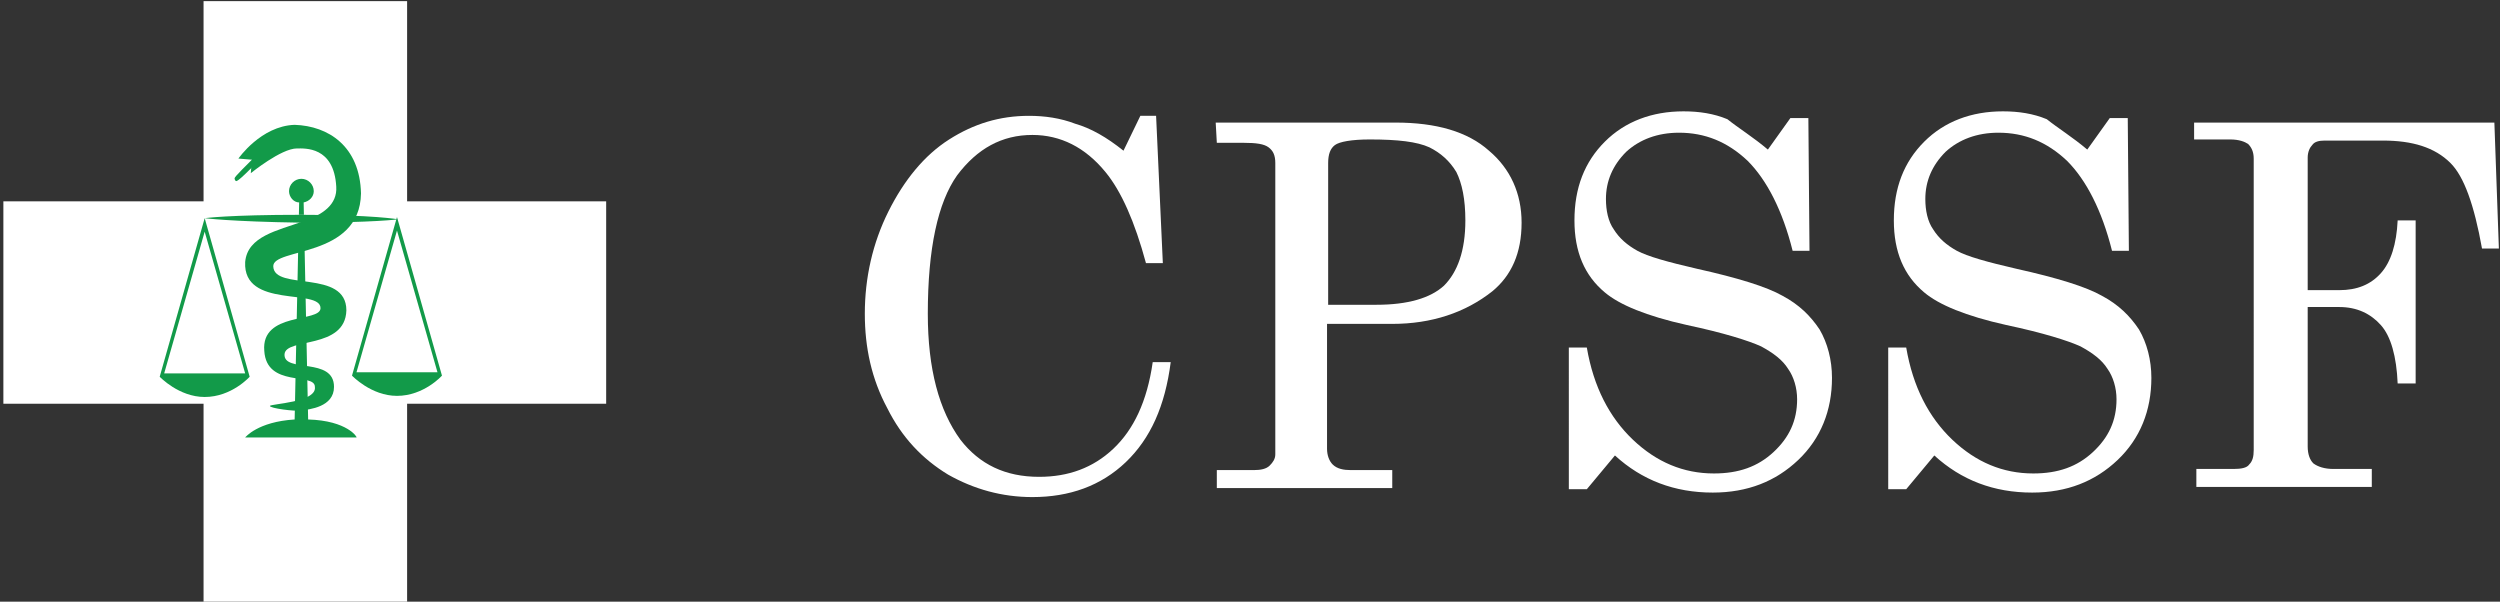 <?xml version="1.0" encoding="utf-8"?>
<!-- Generator: Adobe Illustrator 27.5.0, SVG Export Plug-In . SVG Version: 6.00 Build 0)  -->
<svg version="1.1" id="Layer_1" xmlns="http://www.w3.org/2000/svg" xmlns:xlink="http://www.w3.org/1999/xlink" x="0px" y="0px"
	 viewBox="0 0 222.3 53.5" style="enable-background:new 0 0 222.3 53.5;" xml:space="preserve">
<rect x="0" y="0" width="222.3" height="53.5" fill="#333333" stroke="none"/>
<style type="text/css">
	.st0{fill:#FFFFFF;}
	.st1{fill:#129A49;}
</style>
<g id="sigle">
	<polygon class="st0" points="53.9,17.9 36.2,17.9 36.2,0.1 18.1,0.1 18.1,17.9 0.3,17.9 0.3,35.9 18.1,35.9 18.1,53.7 36.2,53.7 
		36.2,35.9 53.9,35.9 	"/>
	<path class="st1" d="M27.4,37.3L27,18c0.5-0.1,0.9-0.5,0.9-1c0-0.6-0.5-1.1-1.1-1.1s-1.1,0.5-1.1,1.1c0,0.5,0.4,1,0.9,1l-0.4,19.3
		c-3.3,0.2-4.4,1.6-4.4,1.6h9.9C31.8,38.9,30.9,37.4,27.4,37.3z"/>
	<path class="st0" d="M18.2,19.4c0,0,2.1-0.3,8.6-0.3c6.4,0,8.6,0.4,8.6,0.4s-2.1,0.3-8.6,0.3C20.4,19.7,18.2,19.4,18.2,19.4z"/>
	<path class="st1" d="M18.2,19.4c0,0,2.1-0.3,8.6-0.3c6.4,0,8.6,0.4,8.6,0.4s-2.1,0.3-8.6,0.3C20.4,19.7,18.2,19.4,18.2,19.4z"/>
	<g>
		<g>
			<path class="st1" d="M18.2,19.4l-4,14.1c0,0,1.7,1.8,4,1.8c2.4,0,4-1.8,4-1.8L18.2,19.4z M14.6,33.2l3.6-12.6l3.6,12.6H14.6z"/>
		</g>
	</g>
	<g>
		<g>
			<path class="st1" d="M35.3,19.3l-4,14.1c0,0,1.7,1.8,4,1.8c2.4,0,4-1.8,4-1.8L35.3,19.3z M31.7,33.1l3.6-12.6l3.6,12.6H31.7z"/>
		</g>
	</g>
	<path class="st1" d="M22.9,14.4c-1.9,1.9-1.9,1.8-2,1.6s-0.2-0.1,1.7-2L22.9,14.4z"/>
	<path class="st1" d="M24,36.1c0,0.2,2.2,0.5,2.8,0.4c0.7-0.1,2.9-0.3,2.9-2.1c0-2.7-4.5-1.2-4.4-2.9c0.1-1.5,5.4-0.4,5.5-3.9
		c0-3.7-6.4-1.7-6.5-3.9C24.2,22,32,23,32.1,17.2c-0.1-4.2-2.9-6-5.9-6.1c-3,0.1-5,3-5,3l1.2,0.1l-0.1,1.2c0,0,2.7-2.2,4.1-2.2
		c0.7,0,3.3-0.2,3.5,3.4c0.1,1.6-1.2,2.5-3,3.1c-2.2,0.8-4.9,1.3-5.1,3.6c-0.2,4.2,6.7,2.3,6.7,4.1c0,1.3-5.3,0.3-5,3.8
		c0.2,3.3,4.5,1.9,4.5,3.2C28.2,35.8,24,35.9,24,36.1z"/>
</g>
<g id="texte">
	<g>
		<path class="st0" d="M99.9,13.4l1.5-3.1h1.4l0.6,13.1h-1.5c-1-3.7-2.2-6.4-3.6-8.1c-1.8-2.2-4-3.3-6.5-3.3c-2.7,0-4.9,1.2-6.7,3.6
			c-1.7,2.4-2.6,6.5-2.6,12.3c0,4.9,1,8.6,2.9,11.2c1.7,2.2,4,3.3,7,3.3c2.6,0,4.8-0.8,6.6-2.5s3-4.2,3.5-7.7h1.6
			c-0.5,3.9-1.8,6.8-4,8.9c-2.2,2.1-5,3.1-8.3,3.1c-2.7,0-5.2-0.7-7.5-2c-2.3-1.4-4.1-3.3-5.4-5.9c-1.4-2.6-2-5.4-2-8.4
			c0-3.2,0.7-6.3,2.1-9.1c1.4-2.8,3.2-5,5.4-6.4s4.5-2.1,7.1-2.1c1.4,0,2.8,0.2,4.1,0.7C97,11.4,98.4,12.2,99.9,13.4z"/>
		<path class="st0" d="M108.1,10.9h16c3.6,0,6.4,0.8,8.3,2.5c1.9,1.6,2.9,3.8,2.9,6.4c0,2.7-0.9,4.7-2.6,6.1
			c-2.4,1.9-5.4,2.9-8.9,2.9H118v11.1c0,0.6,0.2,1.1,0.5,1.4c0.4,0.4,1,0.5,1.6,0.5h3.7v1.6h-15.6v-1.6h3.3c0.6,0,1.1-0.1,1.4-0.4
			c0.3-0.3,0.5-0.6,0.5-1V14.5c0-0.7-0.2-1.1-0.6-1.4c-0.4-0.3-1.1-0.4-2.2-0.4h-2.4L108.1,10.9L108.1,10.9z M118,27.1h4.4
			c2.8,0,4.8-0.6,6-1.7c1.2-1.2,1.9-3.1,1.9-5.8c0-1.9-0.3-3.3-0.8-4.3c-0.6-1-1.4-1.7-2.4-2.2c-1.1-0.5-2.8-0.7-5.3-0.7
			c-1.6,0-2.7,0.2-3.1,0.5s-0.6,0.8-0.6,1.6v12.6H118z"/>
		<path class="st0" d="M157.2,13.3l2-2.8h1.6l0.1,11.8h-1.5c-0.9-3.6-2.3-6.3-4-8c-1.8-1.7-3.8-2.5-6.1-2.5c-1.9,0-3.5,0.6-4.7,1.7
			c-1.2,1.2-1.8,2.6-1.8,4.2c0,1,0.2,2,0.7,2.7c0.5,0.8,1.2,1.4,2.1,1.9s2.7,1,5.3,1.6c3.6,0.8,6.2,1.6,7.6,2.4
			c1.5,0.8,2.5,1.8,3.3,3c0.7,1.2,1.1,2.7,1.1,4.3c0,2.9-1,5.4-3,7.3c-2,1.9-4.5,2.9-7.6,2.9c-3.4,0-6.3-1.1-8.7-3.3l-2.5,3h-1.6
			V30.9h1.6c0.6,3.5,2,6.2,4.1,8.2s4.5,3,7.2,3c2.2,0,3.9-0.6,5.3-1.9c1.4-1.3,2.1-2.8,2.1-4.7c0-1-0.3-2-0.8-2.7
			c-0.5-0.8-1.3-1.4-2.4-2c-1.1-0.5-3.3-1.2-6.6-1.9c-3.6-0.8-6-1.8-7.3-2.9c-1.8-1.5-2.7-3.6-2.7-6.4c0-2.9,0.9-5.2,2.7-7
			c1.8-1.8,4.2-2.7,7-2.7c1.4,0,2.7,0.2,3.9,0.7C154.6,11.4,155.9,12.2,157.2,13.3z"/>
		<path class="st0" d="M185.6,13.3l2-2.8h1.6l0.1,11.8h-1.5c-0.9-3.6-2.3-6.3-4-8c-1.8-1.7-3.8-2.5-6.1-2.5c-1.9,0-3.5,0.6-4.7,1.7
			c-1.2,1.2-1.8,2.6-1.8,4.2c0,1,0.2,2,0.7,2.7c0.5,0.8,1.2,1.4,2.1,1.9s2.7,1,5.3,1.6c3.6,0.8,6.2,1.6,7.6,2.4
			c1.5,0.8,2.5,1.8,3.3,3c0.7,1.2,1.1,2.7,1.1,4.3c0,2.9-1,5.4-3,7.3c-2,1.9-4.5,2.9-7.6,2.9c-3.4,0-6.3-1.1-8.7-3.3l-2.5,3h-1.6
			V30.9h1.6c0.6,3.5,2,6.2,4.1,8.2s4.5,3,7.2,3c2.2,0,3.9-0.6,5.3-1.9c1.4-1.3,2.1-2.8,2.1-4.7c0-1-0.3-2-0.8-2.7
			c-0.5-0.8-1.3-1.4-2.4-2c-1.1-0.5-3.3-1.2-6.6-1.9c-3.6-0.8-6-1.8-7.3-2.9c-1.8-1.5-2.7-3.6-2.7-6.4c0-2.9,0.9-5.2,2.7-7
			c1.8-1.8,4.2-2.7,7-2.7c1.4,0,2.7,0.2,3.9,0.7C183,11.4,184.3,12.2,185.6,13.3z"/>
		<path class="st0" d="M195.4,10.9h26.4l0.4,11.2h-1.5c-0.7-3.9-1.6-6.4-2.8-7.6c-1.4-1.4-3.4-2-6-2h-5.2c-0.5,0-0.9,0.1-1.1,0.4
			c-0.2,0.2-0.4,0.6-0.4,1.1v11.8h2.8c1.6,0,2.8-0.5,3.7-1.5c0.9-1,1.4-2.6,1.5-4.7h1.6v14.5h-1.6c-0.1-2.4-0.6-4.2-1.5-5.2
			s-2.1-1.6-3.7-1.6h-2.8v12.4c0,0.7,0.2,1.2,0.5,1.5c0.4,0.3,1,0.5,1.8,0.5h3.4v1.6h-15.6v-1.6h3.3c0.7,0,1.2-0.1,1.4-0.4
			c0.3-0.3,0.4-0.7,0.4-1.3V14.1c0-0.6-0.2-1-0.5-1.3c-0.3-0.2-0.8-0.4-1.6-0.4h-3.2v-1.5H195.4z"/>
	</g>
</g>
</svg>
